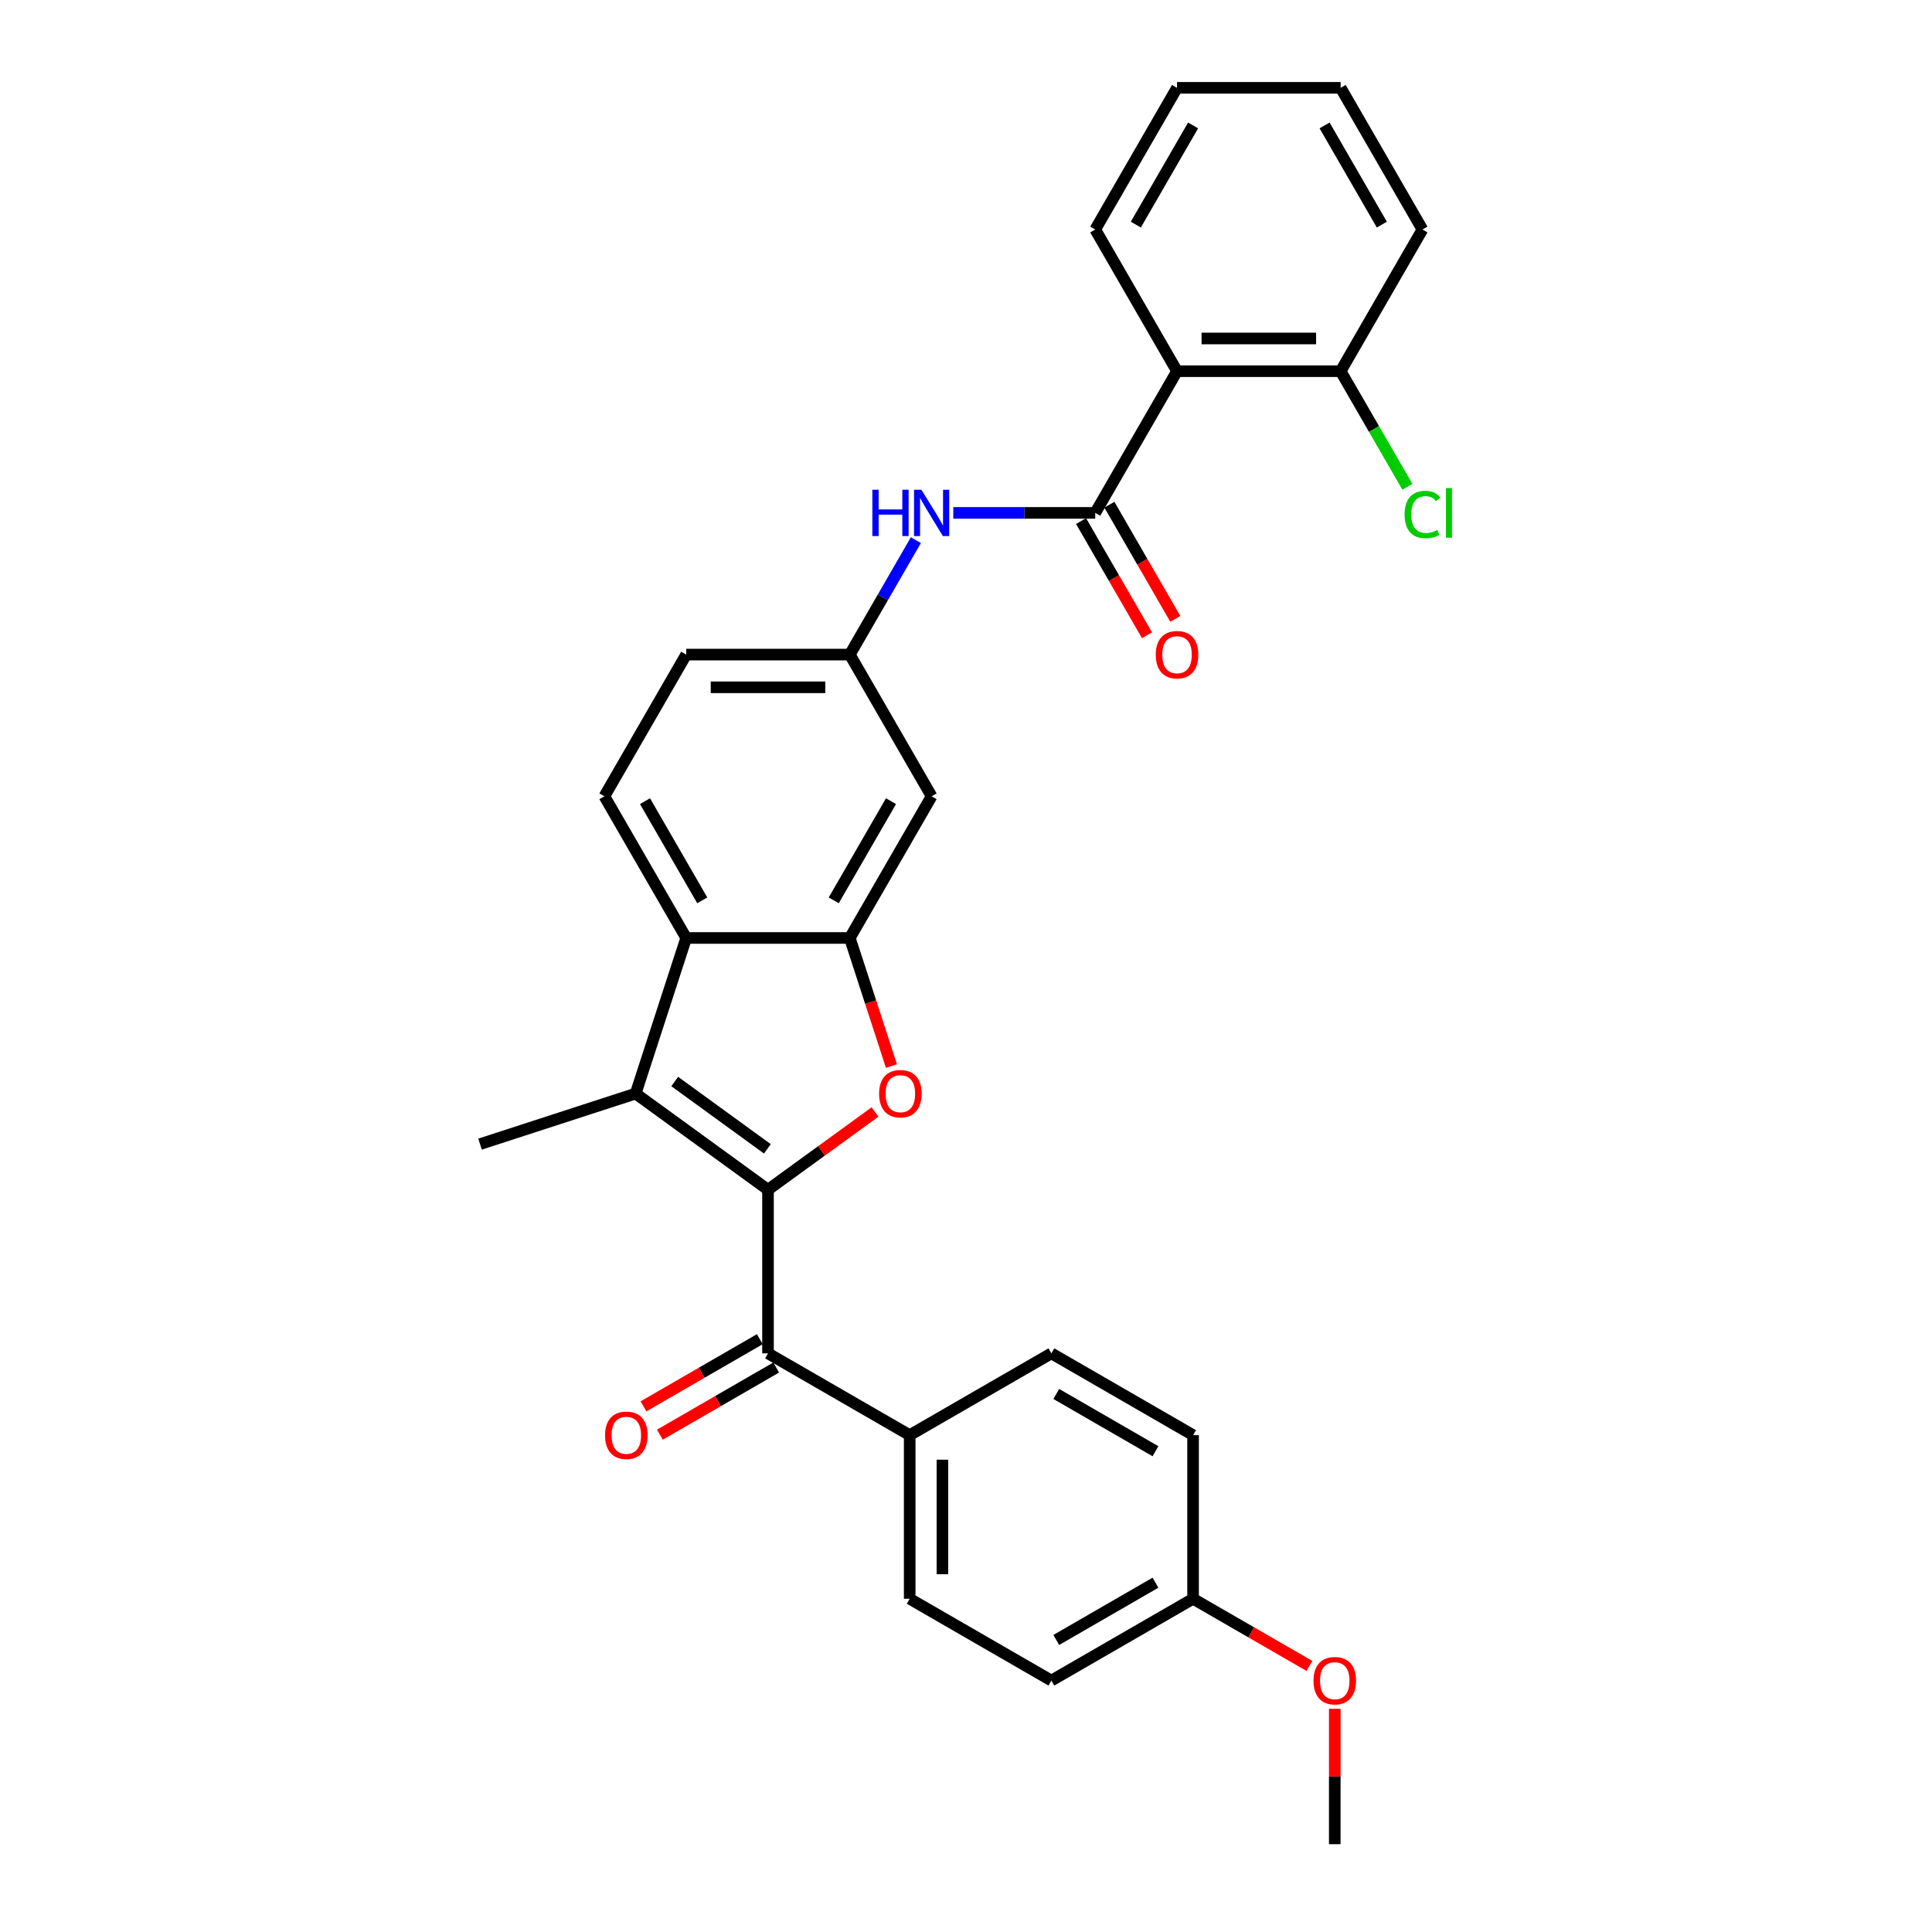 <?xml version='1.0' encoding='iso-8859-1'?>
<svg version='1.1' baseProfile='full'
              xmlns='http://www.w3.org/2000/svg'
                      xmlns:rdkit='http://www.rdkit.org/xml'
                      xmlns:xlink='http://www.w3.org/1999/xlink'
                  xml:space='preserve'
width='1000px' height='1000px' viewBox='0 0 1000 1000'>
<!-- END OF HEADER -->
<rect style='opacity:1.0;fill:#FFFFFF;stroke:none' width='1000' height='1000' x='0' y='0'> </rect>
<path class='bond-0' d='M 397.518,615.806 L 425.21,595.686' style='fill:none;fill-rule:evenodd;stroke:#000000;stroke-width:6px;stroke-linecap:butt;stroke-linejoin:miter;stroke-opacity:1' />
<path class='bond-0' d='M 425.21,595.686 L 452.903,575.566' style='fill:none;fill-rule:evenodd;stroke:#FF0000;stroke-width:6px;stroke-linecap:butt;stroke-linejoin:miter;stroke-opacity:1' />
<path class='bond-1' d='M 397.518,615.806 L 329.006,566.03' style='fill:none;fill-rule:evenodd;stroke:#000000;stroke-width:6px;stroke-linecap:butt;stroke-linejoin:miter;stroke-opacity:1' />
<path class='bond-1' d='M 397.196,594.637 L 349.238,559.794' style='fill:none;fill-rule:evenodd;stroke:#000000;stroke-width:6px;stroke-linecap:butt;stroke-linejoin:miter;stroke-opacity:1' />
<path class='bond-5' d='M 397.518,615.806 L 397.518,700.491' style='fill:none;fill-rule:evenodd;stroke:#000000;stroke-width:6px;stroke-linecap:butt;stroke-linejoin:miter;stroke-opacity:1' />
<path class='bond-2' d='M 461.401,551.786 L 450.63,518.638' style='fill:none;fill-rule:evenodd;stroke:#FF0000;stroke-width:6px;stroke-linecap:butt;stroke-linejoin:miter;stroke-opacity:1' />
<path class='bond-2' d='M 450.63,518.638 L 439.86,485.49' style='fill:none;fill-rule:evenodd;stroke:#000000;stroke-width:6px;stroke-linecap:butt;stroke-linejoin:miter;stroke-opacity:1' />
<path class='bond-4' d='M 329.006,566.03 L 355.175,485.49' style='fill:none;fill-rule:evenodd;stroke:#000000;stroke-width:6px;stroke-linecap:butt;stroke-linejoin:miter;stroke-opacity:1' />
<path class='bond-18' d='M 329.006,566.03 L 248.466,592.199' style='fill:none;fill-rule:evenodd;stroke:#000000;stroke-width:6px;stroke-linecap:butt;stroke-linejoin:miter;stroke-opacity:1' />
<path class='bond-8' d='M 439.86,485.49 L 482.202,412.151' style='fill:none;fill-rule:evenodd;stroke:#000000;stroke-width:6px;stroke-linecap:butt;stroke-linejoin:miter;stroke-opacity:1' />
<path class='bond-8' d='M 431.543,466.02 L 461.183,414.683' style='fill:none;fill-rule:evenodd;stroke:#000000;stroke-width:6px;stroke-linecap:butt;stroke-linejoin:miter;stroke-opacity:1' />
<path class='bond-29' d='M 439.86,485.49 L 355.175,485.49' style='fill:none;fill-rule:evenodd;stroke:#000000;stroke-width:6px;stroke-linecap:butt;stroke-linejoin:miter;stroke-opacity:1' />
<path class='bond-3' d='M 566.887,265.472 L 530.151,265.472' style='fill:none;fill-rule:evenodd;stroke:#000000;stroke-width:6px;stroke-linecap:butt;stroke-linejoin:miter;stroke-opacity:1' />
<path class='bond-3' d='M 530.151,265.472 L 493.415,265.472' style='fill:none;fill-rule:evenodd;stroke:#0000FF;stroke-width:6px;stroke-linecap:butt;stroke-linejoin:miter;stroke-opacity:1' />
<path class='bond-6' d='M 566.887,265.472 L 609.23,192.133' style='fill:none;fill-rule:evenodd;stroke:#000000;stroke-width:6px;stroke-linecap:butt;stroke-linejoin:miter;stroke-opacity:1' />
<path class='bond-13' d='M 559.553,269.706 L 576.613,299.254' style='fill:none;fill-rule:evenodd;stroke:#000000;stroke-width:6px;stroke-linecap:butt;stroke-linejoin:miter;stroke-opacity:1' />
<path class='bond-13' d='M 576.613,299.254 L 593.672,328.802' style='fill:none;fill-rule:evenodd;stroke:#FF0000;stroke-width:6px;stroke-linecap:butt;stroke-linejoin:miter;stroke-opacity:1' />
<path class='bond-13' d='M 574.221,261.238 L 591.28,290.785' style='fill:none;fill-rule:evenodd;stroke:#000000;stroke-width:6px;stroke-linecap:butt;stroke-linejoin:miter;stroke-opacity:1' />
<path class='bond-13' d='M 591.28,290.785 L 608.34,320.333' style='fill:none;fill-rule:evenodd;stroke:#FF0000;stroke-width:6px;stroke-linecap:butt;stroke-linejoin:miter;stroke-opacity:1' />
<path class='bond-9' d='M 355.175,485.49 L 312.833,412.151' style='fill:none;fill-rule:evenodd;stroke:#000000;stroke-width:6px;stroke-linecap:butt;stroke-linejoin:miter;stroke-opacity:1' />
<path class='bond-9' d='M 363.492,466.02 L 333.852,414.683' style='fill:none;fill-rule:evenodd;stroke:#000000;stroke-width:6px;stroke-linecap:butt;stroke-linejoin:miter;stroke-opacity:1' />
<path class='bond-10' d='M 397.518,700.491 L 470.857,742.833' style='fill:none;fill-rule:evenodd;stroke:#000000;stroke-width:6px;stroke-linecap:butt;stroke-linejoin:miter;stroke-opacity:1' />
<path class='bond-14' d='M 393.283,693.157 L 363.177,710.539' style='fill:none;fill-rule:evenodd;stroke:#000000;stroke-width:6px;stroke-linecap:butt;stroke-linejoin:miter;stroke-opacity:1' />
<path class='bond-14' d='M 363.177,710.539 L 333.07,727.921' style='fill:none;fill-rule:evenodd;stroke:#FF0000;stroke-width:6px;stroke-linecap:butt;stroke-linejoin:miter;stroke-opacity:1' />
<path class='bond-14' d='M 401.752,707.825 L 371.645,725.207' style='fill:none;fill-rule:evenodd;stroke:#000000;stroke-width:6px;stroke-linecap:butt;stroke-linejoin:miter;stroke-opacity:1' />
<path class='bond-14' d='M 371.645,725.207 L 341.539,742.589' style='fill:none;fill-rule:evenodd;stroke:#FF0000;stroke-width:6px;stroke-linecap:butt;stroke-linejoin:miter;stroke-opacity:1' />
<path class='bond-12' d='M 609.23,192.133 L 693.914,192.133' style='fill:none;fill-rule:evenodd;stroke:#000000;stroke-width:6px;stroke-linecap:butt;stroke-linejoin:miter;stroke-opacity:1' />
<path class='bond-12' d='M 621.932,175.196 L 681.212,175.196' style='fill:none;fill-rule:evenodd;stroke:#000000;stroke-width:6px;stroke-linecap:butt;stroke-linejoin:miter;stroke-opacity:1' />
<path class='bond-23' d='M 609.23,192.133 L 566.887,118.794' style='fill:none;fill-rule:evenodd;stroke:#000000;stroke-width:6px;stroke-linecap:butt;stroke-linejoin:miter;stroke-opacity:1' />
<path class='bond-7' d='M 474.057,279.581 L 456.958,309.196' style='fill:none;fill-rule:evenodd;stroke:#0000FF;stroke-width:6px;stroke-linecap:butt;stroke-linejoin:miter;stroke-opacity:1' />
<path class='bond-7' d='M 456.958,309.196 L 439.86,338.811' style='fill:none;fill-rule:evenodd;stroke:#000000;stroke-width:6px;stroke-linecap:butt;stroke-linejoin:miter;stroke-opacity:1' />
<path class='bond-11' d='M 482.202,412.151 L 439.86,338.811' style='fill:none;fill-rule:evenodd;stroke:#000000;stroke-width:6px;stroke-linecap:butt;stroke-linejoin:miter;stroke-opacity:1' />
<path class='bond-17' d='M 312.833,412.151 L 355.175,338.811' style='fill:none;fill-rule:evenodd;stroke:#000000;stroke-width:6px;stroke-linecap:butt;stroke-linejoin:miter;stroke-opacity:1' />
<path class='bond-15' d='M 470.857,742.833 L 470.857,827.518' style='fill:none;fill-rule:evenodd;stroke:#000000;stroke-width:6px;stroke-linecap:butt;stroke-linejoin:miter;stroke-opacity:1' />
<path class='bond-15' d='M 487.794,755.536 L 487.794,814.816' style='fill:none;fill-rule:evenodd;stroke:#000000;stroke-width:6px;stroke-linecap:butt;stroke-linejoin:miter;stroke-opacity:1' />
<path class='bond-16' d='M 470.857,742.833 L 544.196,700.491' style='fill:none;fill-rule:evenodd;stroke:#000000;stroke-width:6px;stroke-linecap:butt;stroke-linejoin:miter;stroke-opacity:1' />
<path class='bond-31' d='M 439.86,338.811 L 355.175,338.811' style='fill:none;fill-rule:evenodd;stroke:#000000;stroke-width:6px;stroke-linecap:butt;stroke-linejoin:miter;stroke-opacity:1' />
<path class='bond-31' d='M 427.157,355.748 L 367.878,355.748' style='fill:none;fill-rule:evenodd;stroke:#000000;stroke-width:6px;stroke-linecap:butt;stroke-linejoin:miter;stroke-opacity:1' />
<path class='bond-19' d='M 693.914,192.133 L 711.184,222.045' style='fill:none;fill-rule:evenodd;stroke:#000000;stroke-width:6px;stroke-linecap:butt;stroke-linejoin:miter;stroke-opacity:1' />
<path class='bond-19' d='M 711.184,222.045 L 728.453,251.956' style='fill:none;fill-rule:evenodd;stroke:#00CC00;stroke-width:6px;stroke-linecap:butt;stroke-linejoin:miter;stroke-opacity:1' />
<path class='bond-25' d='M 693.914,192.133 L 736.257,118.794' style='fill:none;fill-rule:evenodd;stroke:#000000;stroke-width:6px;stroke-linecap:butt;stroke-linejoin:miter;stroke-opacity:1' />
<path class='bond-21' d='M 470.857,827.518 L 544.196,869.861' style='fill:none;fill-rule:evenodd;stroke:#000000;stroke-width:6px;stroke-linecap:butt;stroke-linejoin:miter;stroke-opacity:1' />
<path class='bond-22' d='M 544.196,700.491 L 617.535,742.833' style='fill:none;fill-rule:evenodd;stroke:#000000;stroke-width:6px;stroke-linecap:butt;stroke-linejoin:miter;stroke-opacity:1' />
<path class='bond-22' d='M 546.728,721.51 L 598.066,751.15' style='fill:none;fill-rule:evenodd;stroke:#000000;stroke-width:6px;stroke-linecap:butt;stroke-linejoin:miter;stroke-opacity:1' />
<path class='bond-20' d='M 617.535,827.518 L 617.535,742.833' style='fill:none;fill-rule:evenodd;stroke:#000000;stroke-width:6px;stroke-linecap:butt;stroke-linejoin:miter;stroke-opacity:1' />
<path class='bond-24' d='M 617.535,827.518 L 647.642,844.9' style='fill:none;fill-rule:evenodd;stroke:#000000;stroke-width:6px;stroke-linecap:butt;stroke-linejoin:miter;stroke-opacity:1' />
<path class='bond-24' d='M 647.642,844.9 L 677.748,862.282' style='fill:none;fill-rule:evenodd;stroke:#FF0000;stroke-width:6px;stroke-linecap:butt;stroke-linejoin:miter;stroke-opacity:1' />
<path class='bond-30' d='M 617.535,827.518 L 544.196,869.861' style='fill:none;fill-rule:evenodd;stroke:#000000;stroke-width:6px;stroke-linecap:butt;stroke-linejoin:miter;stroke-opacity:1' />
<path class='bond-30' d='M 598.066,819.202 L 546.728,848.841' style='fill:none;fill-rule:evenodd;stroke:#000000;stroke-width:6px;stroke-linecap:butt;stroke-linejoin:miter;stroke-opacity:1' />
<path class='bond-27' d='M 566.887,118.794 L 609.23,45.455' style='fill:none;fill-rule:evenodd;stroke:#000000;stroke-width:6px;stroke-linecap:butt;stroke-linejoin:miter;stroke-opacity:1' />
<path class='bond-27' d='M 587.906,116.261 L 617.546,64.924' style='fill:none;fill-rule:evenodd;stroke:#000000;stroke-width:6px;stroke-linecap:butt;stroke-linejoin:miter;stroke-opacity:1' />
<path class='bond-26' d='M 690.874,884.477 L 690.874,919.511' style='fill:none;fill-rule:evenodd;stroke:#FF0000;stroke-width:6px;stroke-linecap:butt;stroke-linejoin:miter;stroke-opacity:1' />
<path class='bond-26' d='M 690.874,919.511 L 690.874,954.545' style='fill:none;fill-rule:evenodd;stroke:#000000;stroke-width:6px;stroke-linecap:butt;stroke-linejoin:miter;stroke-opacity:1' />
<path class='bond-32' d='M 736.257,118.794 L 693.914,45.455' style='fill:none;fill-rule:evenodd;stroke:#000000;stroke-width:6px;stroke-linecap:butt;stroke-linejoin:miter;stroke-opacity:1' />
<path class='bond-32' d='M 715.238,116.261 L 685.598,64.924' style='fill:none;fill-rule:evenodd;stroke:#000000;stroke-width:6px;stroke-linecap:butt;stroke-linejoin:miter;stroke-opacity:1' />
<path class='bond-28' d='M 609.23,45.455 L 693.914,45.455' style='fill:none;fill-rule:evenodd;stroke:#000000;stroke-width:6px;stroke-linecap:butt;stroke-linejoin:miter;stroke-opacity:1' />
<path  class='atom-1' d='M 455.02 566.097
Q 455.02 560.339, 457.865 557.121
Q 460.711 553.903, 466.029 553.903
Q 471.347 553.903, 474.193 557.121
Q 477.038 560.339, 477.038 566.097
Q 477.038 571.924, 474.159 575.243
Q 471.279 578.529, 466.029 578.529
Q 460.745 578.529, 457.865 575.243
Q 455.02 571.958, 455.02 566.097
M 466.029 575.819
Q 469.687 575.819, 471.652 573.38
Q 473.651 570.908, 473.651 566.097
Q 473.651 561.389, 471.652 559.018
Q 469.687 556.613, 466.029 556.613
Q 462.371 556.613, 460.372 558.984
Q 458.407 561.355, 458.407 566.097
Q 458.407 570.941, 460.372 573.38
Q 462.371 575.819, 466.029 575.819
' fill='#FF0000'/>
<path  class='atom-8' d='M 451.53 253.481
L 454.781 253.481
L 454.781 263.677
L 467.044 263.677
L 467.044 253.481
L 470.296 253.481
L 470.296 277.463
L 467.044 277.463
L 467.044 266.387
L 454.781 266.387
L 454.781 277.463
L 451.53 277.463
L 451.53 253.481
' fill='#0000FF'/>
<path  class='atom-8' d='M 476.901 253.481
L 484.76 266.183
Q 485.539 267.437, 486.792 269.706
Q 488.046 271.976, 488.113 272.111
L 488.113 253.481
L 491.298 253.481
L 491.298 277.463
L 488.012 277.463
L 479.577 263.575
Q 478.595 261.949, 477.545 260.086
Q 476.528 258.223, 476.224 257.647
L 476.224 277.463
L 473.107 277.463
L 473.107 253.481
L 476.901 253.481
' fill='#0000FF'/>
<path  class='atom-14' d='M 598.221 338.879
Q 598.221 333.121, 601.066 329.902
Q 603.911 326.684, 609.23 326.684
Q 614.548 326.684, 617.393 329.902
Q 620.239 333.121, 620.239 338.879
Q 620.239 344.705, 617.359 348.025
Q 614.48 351.311, 609.23 351.311
Q 603.945 351.311, 601.066 348.025
Q 598.221 344.739, 598.221 338.879
M 609.23 348.601
Q 612.888 348.601, 614.853 346.162
Q 616.851 343.689, 616.851 338.879
Q 616.851 334.171, 614.853 331.799
Q 612.888 329.394, 609.23 329.394
Q 605.571 329.394, 603.573 331.766
Q 601.608 334.137, 601.608 338.879
Q 601.608 343.723, 603.573 346.162
Q 605.571 348.601, 609.23 348.601
' fill='#FF0000'/>
<path  class='atom-15' d='M 313.169 742.901
Q 313.169 737.143, 316.015 733.925
Q 318.86 730.707, 324.178 730.707
Q 329.497 730.707, 332.342 733.925
Q 335.187 737.143, 335.187 742.901
Q 335.187 748.728, 332.308 752.047
Q 329.429 755.333, 324.178 755.333
Q 318.894 755.333, 316.015 752.047
Q 313.169 748.761, 313.169 742.901
M 324.178 752.623
Q 327.837 752.623, 329.801 750.184
Q 331.8 747.711, 331.8 742.901
Q 331.8 738.193, 329.801 735.822
Q 327.837 733.416, 324.178 733.416
Q 320.52 733.416, 318.521 735.788
Q 316.557 738.159, 316.557 742.901
Q 316.557 747.745, 318.521 750.184
Q 320.52 752.623, 324.178 752.623
' fill='#FF0000'/>
<path  class='atom-20' d='M 727.009 266.302
Q 727.009 260.34, 729.787 257.224
Q 732.598 254.074, 737.917 254.074
Q 742.862 254.074, 745.504 257.563
L 743.269 259.392
Q 741.338 256.851, 737.917 256.851
Q 734.292 256.851, 732.361 259.29
Q 730.464 261.695, 730.464 266.302
Q 730.464 271.044, 732.429 273.483
Q 734.428 275.922, 738.289 275.922
Q 740.931 275.922, 744.014 274.33
L 744.962 276.871
Q 743.709 277.684, 741.812 278.158
Q 739.915 278.632, 737.815 278.632
Q 732.598 278.632, 729.787 275.448
Q 727.009 272.264, 727.009 266.302
' fill='#00CC00'/>
<path  class='atom-20' d='M 748.418 252.617
L 751.534 252.617
L 751.534 278.327
L 748.418 278.327
L 748.418 252.617
' fill='#00CC00'/>
<path  class='atom-25' d='M 679.865 869.928
Q 679.865 864.17, 682.711 860.952
Q 685.556 857.734, 690.874 857.734
Q 696.193 857.734, 699.038 860.952
Q 701.883 864.17, 701.883 869.928
Q 701.883 875.755, 699.004 879.074
Q 696.125 882.36, 690.874 882.36
Q 685.59 882.36, 682.711 879.074
Q 679.865 875.789, 679.865 869.928
M 690.874 879.65
Q 694.533 879.65, 696.497 877.211
Q 698.496 874.738, 698.496 869.928
Q 698.496 865.22, 696.497 862.849
Q 694.533 860.444, 690.874 860.444
Q 687.216 860.444, 685.217 862.815
Q 683.253 865.186, 683.253 869.928
Q 683.253 874.772, 685.217 877.211
Q 687.216 879.65, 690.874 879.65
' fill='#FF0000'/>
</svg>
